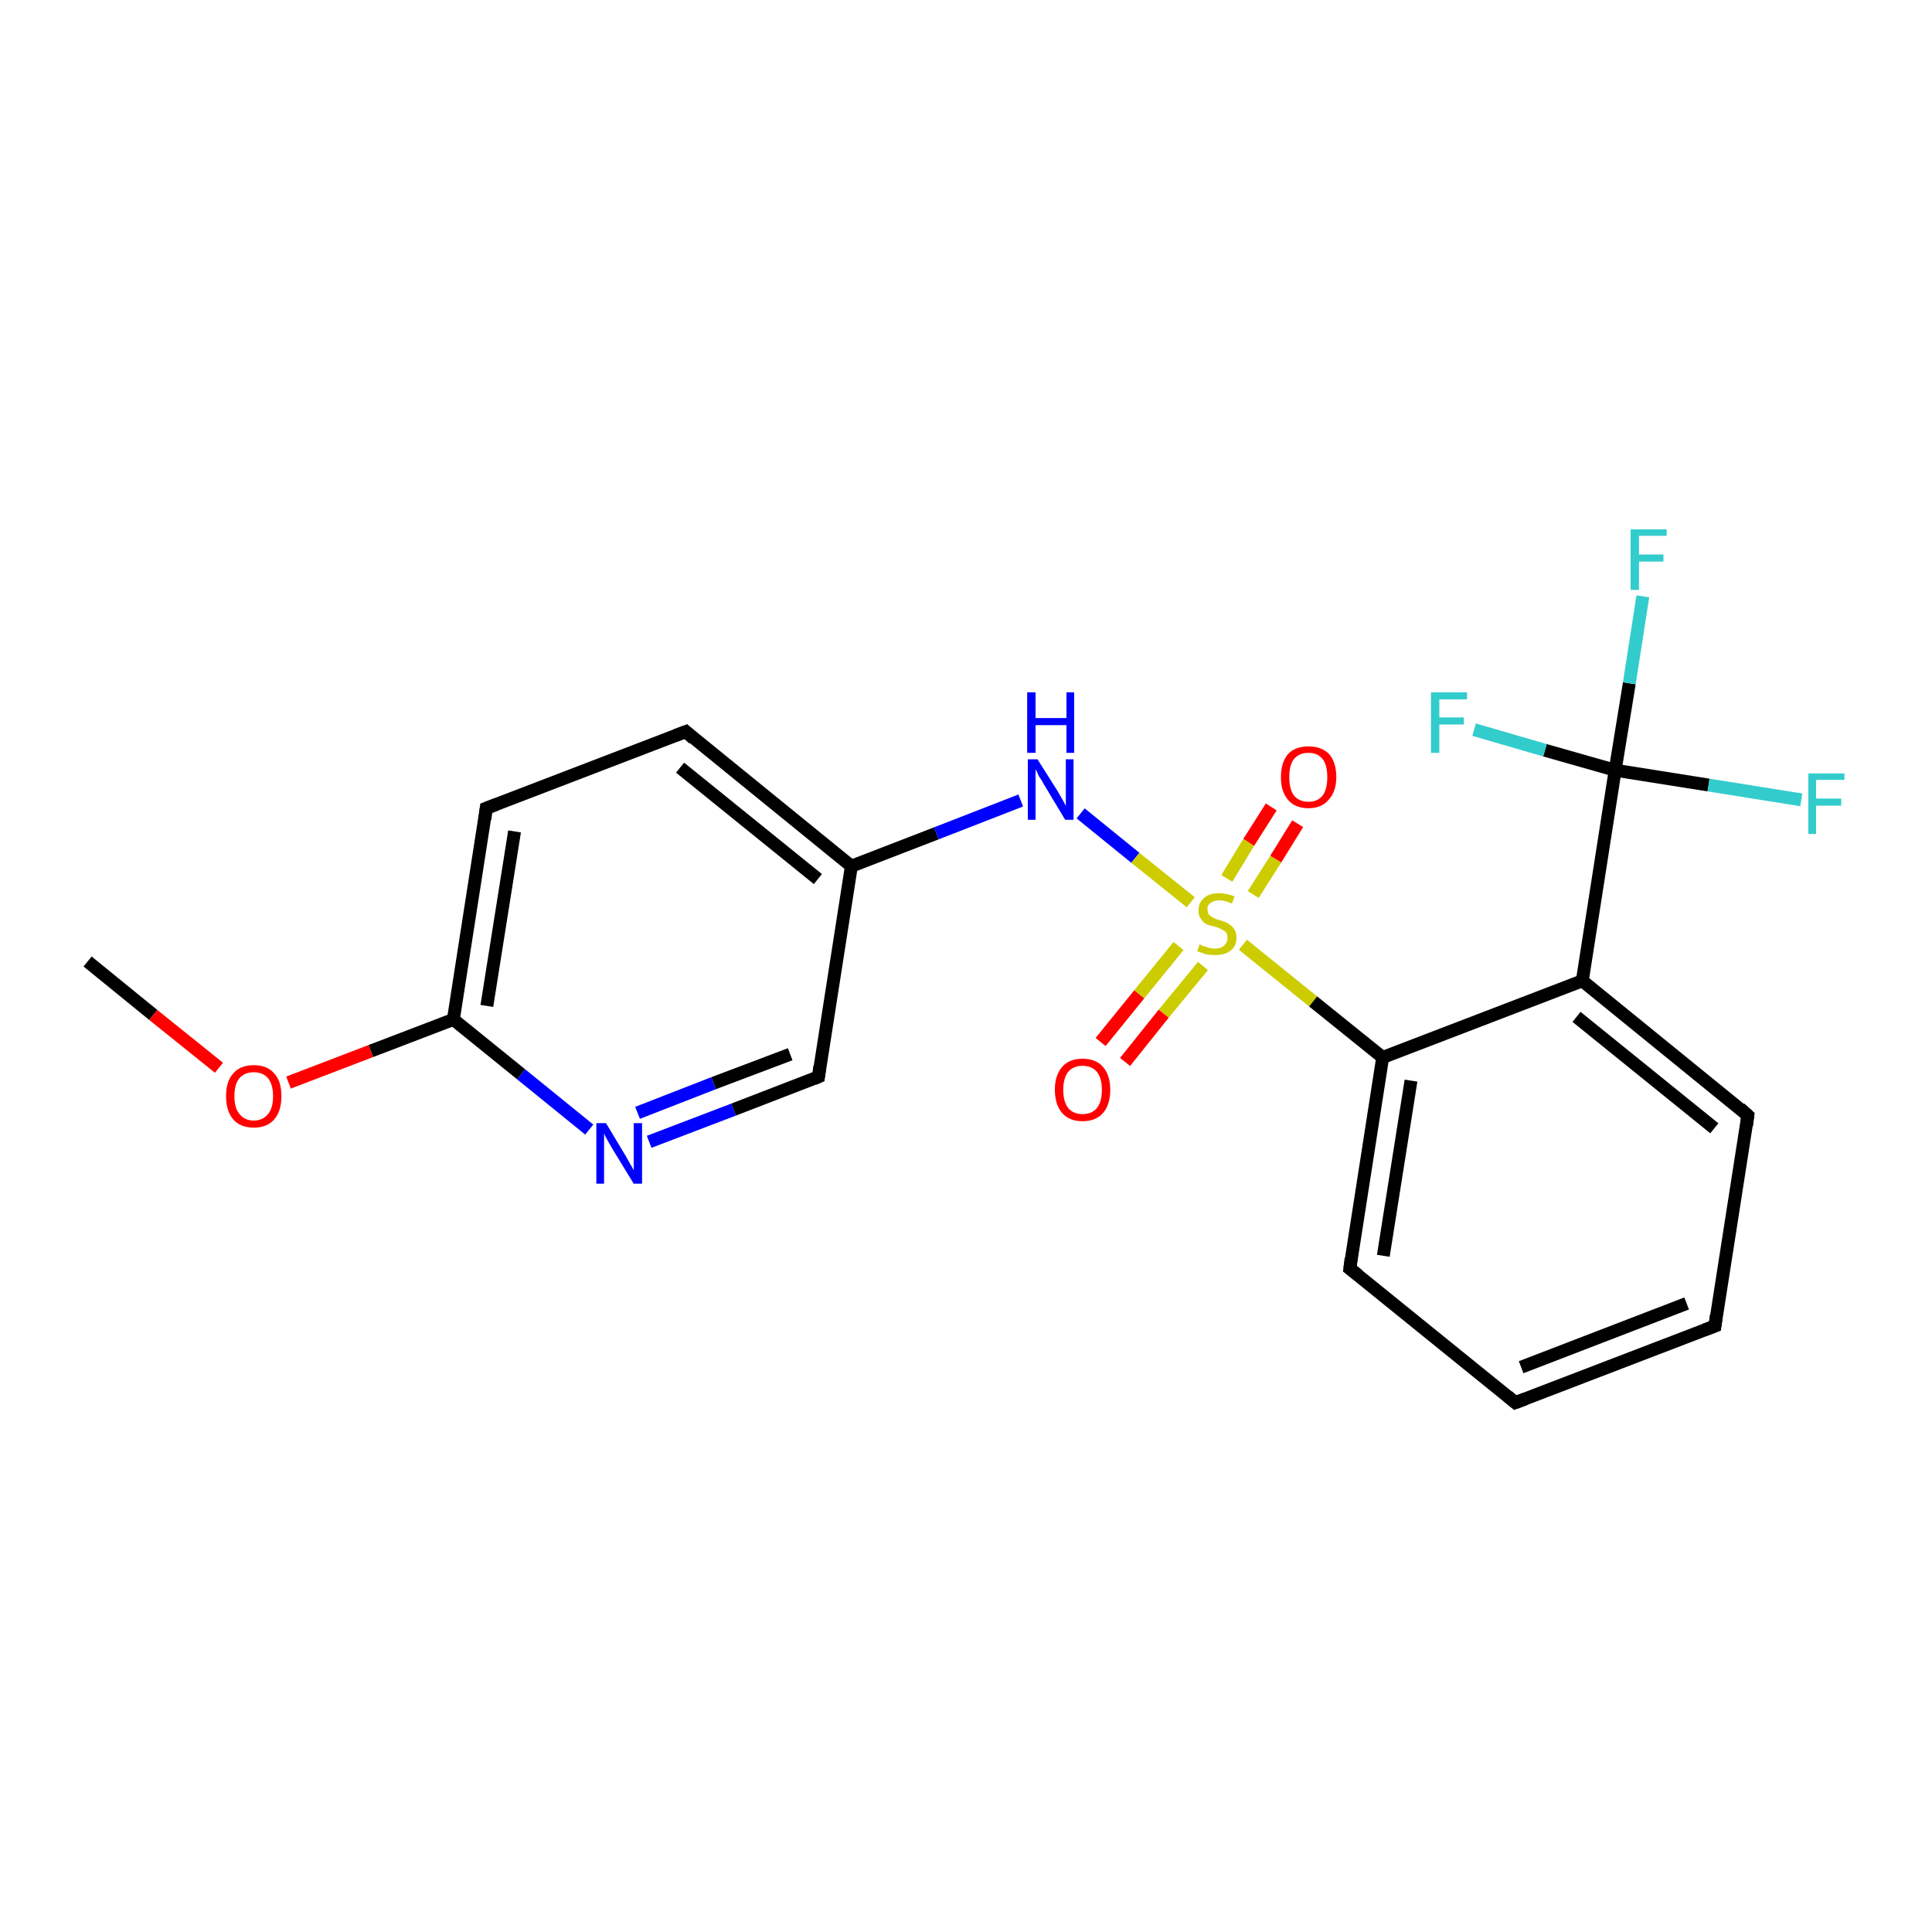 <?xml version='1.0' encoding='iso-8859-1'?>
<svg version='1.1' baseProfile='full'
              xmlns='http://www.w3.org/2000/svg'
                      xmlns:rdkit='http://www.rdkit.org/xml'
                      xmlns:xlink='http://www.w3.org/1999/xlink'
                  xml:space='preserve'
width='300px' height='300px' viewBox='0 0 300 300'>
<!-- END OF HEADER -->
<rect style='opacity:1.0;fill:#FFFFFF;stroke:none' width='300.0' height='300.0' x='0.0' y='0.0'> </rect>
<path class='bond-0 atom-0 atom-1' d='M 13.6,149.3 L 23.8,157.6' style='fill:none;fill-rule:evenodd;stroke:#000000;stroke-width:2.0px;stroke-linecap:butt;stroke-linejoin:miter;stroke-opacity:1' />
<path class='bond-0 atom-0 atom-1' d='M 23.8,157.6 L 34.0,165.8' style='fill:none;fill-rule:evenodd;stroke:#FF0000;stroke-width:2.0px;stroke-linecap:butt;stroke-linejoin:miter;stroke-opacity:1' />
<path class='bond-1 atom-1 atom-2' d='M 44.8,168.1 L 57.6,163.2' style='fill:none;fill-rule:evenodd;stroke:#FF0000;stroke-width:2.0px;stroke-linecap:butt;stroke-linejoin:miter;stroke-opacity:1' />
<path class='bond-1 atom-1 atom-2' d='M 57.6,163.2 L 70.4,158.3' style='fill:none;fill-rule:evenodd;stroke:#000000;stroke-width:2.0px;stroke-linecap:butt;stroke-linejoin:miter;stroke-opacity:1' />
<path class='bond-2 atom-2 atom-3' d='M 70.4,158.3 L 75.5,125.5' style='fill:none;fill-rule:evenodd;stroke:#000000;stroke-width:2.0px;stroke-linecap:butt;stroke-linejoin:miter;stroke-opacity:1' />
<path class='bond-2 atom-2 atom-3' d='M 75.6,156.2 L 79.9,129.1' style='fill:none;fill-rule:evenodd;stroke:#000000;stroke-width:2.0px;stroke-linecap:butt;stroke-linejoin:miter;stroke-opacity:1' />
<path class='bond-3 atom-3 atom-4' d='M 75.5,125.5 L 106.5,113.6' style='fill:none;fill-rule:evenodd;stroke:#000000;stroke-width:2.0px;stroke-linecap:butt;stroke-linejoin:miter;stroke-opacity:1' />
<path class='bond-4 atom-4 atom-5' d='M 106.5,113.6 L 132.2,134.5' style='fill:none;fill-rule:evenodd;stroke:#000000;stroke-width:2.0px;stroke-linecap:butt;stroke-linejoin:miter;stroke-opacity:1' />
<path class='bond-4 atom-4 atom-5' d='M 105.6,119.2 L 127.0,136.5' style='fill:none;fill-rule:evenodd;stroke:#000000;stroke-width:2.0px;stroke-linecap:butt;stroke-linejoin:miter;stroke-opacity:1' />
<path class='bond-5 atom-5 atom-6' d='M 132.2,134.5 L 145.4,129.4' style='fill:none;fill-rule:evenodd;stroke:#000000;stroke-width:2.0px;stroke-linecap:butt;stroke-linejoin:miter;stroke-opacity:1' />
<path class='bond-5 atom-5 atom-6' d='M 145.4,129.4 L 158.5,124.3' style='fill:none;fill-rule:evenodd;stroke:#0000FF;stroke-width:2.0px;stroke-linecap:butt;stroke-linejoin:miter;stroke-opacity:1' />
<path class='bond-6 atom-6 atom-7' d='M 167.8,126.3 L 176.3,133.2' style='fill:none;fill-rule:evenodd;stroke:#0000FF;stroke-width:2.0px;stroke-linecap:butt;stroke-linejoin:miter;stroke-opacity:1' />
<path class='bond-6 atom-6 atom-7' d='M 176.3,133.2 L 184.9,140.1' style='fill:none;fill-rule:evenodd;stroke:#CCCC00;stroke-width:2.0px;stroke-linecap:butt;stroke-linejoin:miter;stroke-opacity:1' />
<path class='bond-7 atom-7 atom-8' d='M 183.0,146.9 L 176.9,154.4' style='fill:none;fill-rule:evenodd;stroke:#CCCC00;stroke-width:2.0px;stroke-linecap:butt;stroke-linejoin:miter;stroke-opacity:1' />
<path class='bond-7 atom-7 atom-8' d='M 176.9,154.4 L 170.9,161.8' style='fill:none;fill-rule:evenodd;stroke:#FF0000;stroke-width:2.0px;stroke-linecap:butt;stroke-linejoin:miter;stroke-opacity:1' />
<path class='bond-7 atom-7 atom-8' d='M 186.8,150.0 L 180.7,157.4' style='fill:none;fill-rule:evenodd;stroke:#CCCC00;stroke-width:2.0px;stroke-linecap:butt;stroke-linejoin:miter;stroke-opacity:1' />
<path class='bond-7 atom-7 atom-8' d='M 180.7,157.4 L 174.7,164.9' style='fill:none;fill-rule:evenodd;stroke:#FF0000;stroke-width:2.0px;stroke-linecap:butt;stroke-linejoin:miter;stroke-opacity:1' />
<path class='bond-8 atom-7 atom-9' d='M 194.6,138.9 L 198.1,133.4' style='fill:none;fill-rule:evenodd;stroke:#CCCC00;stroke-width:2.0px;stroke-linecap:butt;stroke-linejoin:miter;stroke-opacity:1' />
<path class='bond-8 atom-7 atom-9' d='M 198.1,133.4 L 201.5,127.9' style='fill:none;fill-rule:evenodd;stroke:#FF0000;stroke-width:2.0px;stroke-linecap:butt;stroke-linejoin:miter;stroke-opacity:1' />
<path class='bond-8 atom-7 atom-9' d='M 190.5,136.4 L 193.9,130.8' style='fill:none;fill-rule:evenodd;stroke:#CCCC00;stroke-width:2.0px;stroke-linecap:butt;stroke-linejoin:miter;stroke-opacity:1' />
<path class='bond-8 atom-7 atom-9' d='M 193.9,130.8 L 197.4,125.3' style='fill:none;fill-rule:evenodd;stroke:#FF0000;stroke-width:2.0px;stroke-linecap:butt;stroke-linejoin:miter;stroke-opacity:1' />
<path class='bond-9 atom-7 atom-10' d='M 193.0,146.7 L 203.9,155.5' style='fill:none;fill-rule:evenodd;stroke:#CCCC00;stroke-width:2.0px;stroke-linecap:butt;stroke-linejoin:miter;stroke-opacity:1' />
<path class='bond-9 atom-7 atom-10' d='M 203.9,155.5 L 214.7,164.2' style='fill:none;fill-rule:evenodd;stroke:#000000;stroke-width:2.0px;stroke-linecap:butt;stroke-linejoin:miter;stroke-opacity:1' />
<path class='bond-10 atom-10 atom-11' d='M 214.7,164.2 L 209.6,197.0' style='fill:none;fill-rule:evenodd;stroke:#000000;stroke-width:2.0px;stroke-linecap:butt;stroke-linejoin:miter;stroke-opacity:1' />
<path class='bond-10 atom-10 atom-11' d='M 219.1,167.8 L 214.8,195.0' style='fill:none;fill-rule:evenodd;stroke:#000000;stroke-width:2.0px;stroke-linecap:butt;stroke-linejoin:miter;stroke-opacity:1' />
<path class='bond-11 atom-11 atom-12' d='M 209.6,197.0 L 235.3,217.8' style='fill:none;fill-rule:evenodd;stroke:#000000;stroke-width:2.0px;stroke-linecap:butt;stroke-linejoin:miter;stroke-opacity:1' />
<path class='bond-12 atom-12 atom-13' d='M 235.3,217.8 L 266.3,205.9' style='fill:none;fill-rule:evenodd;stroke:#000000;stroke-width:2.0px;stroke-linecap:butt;stroke-linejoin:miter;stroke-opacity:1' />
<path class='bond-12 atom-12 atom-13' d='M 236.2,212.3 L 261.9,202.4' style='fill:none;fill-rule:evenodd;stroke:#000000;stroke-width:2.0px;stroke-linecap:butt;stroke-linejoin:miter;stroke-opacity:1' />
<path class='bond-13 atom-13 atom-14' d='M 266.3,205.9 L 271.4,173.2' style='fill:none;fill-rule:evenodd;stroke:#000000;stroke-width:2.0px;stroke-linecap:butt;stroke-linejoin:miter;stroke-opacity:1' />
<path class='bond-14 atom-14 atom-15' d='M 271.4,173.2 L 245.7,152.3' style='fill:none;fill-rule:evenodd;stroke:#000000;stroke-width:2.0px;stroke-linecap:butt;stroke-linejoin:miter;stroke-opacity:1' />
<path class='bond-14 atom-14 atom-15' d='M 266.2,175.2 L 244.8,157.9' style='fill:none;fill-rule:evenodd;stroke:#000000;stroke-width:2.0px;stroke-linecap:butt;stroke-linejoin:miter;stroke-opacity:1' />
<path class='bond-15 atom-15 atom-16' d='M 245.7,152.3 L 250.8,119.6' style='fill:none;fill-rule:evenodd;stroke:#000000;stroke-width:2.0px;stroke-linecap:butt;stroke-linejoin:miter;stroke-opacity:1' />
<path class='bond-16 atom-16 atom-17' d='M 250.8,119.6 L 253.0,106.1' style='fill:none;fill-rule:evenodd;stroke:#000000;stroke-width:2.0px;stroke-linecap:butt;stroke-linejoin:miter;stroke-opacity:1' />
<path class='bond-16 atom-16 atom-17' d='M 253.0,106.1 L 255.1,92.6' style='fill:none;fill-rule:evenodd;stroke:#33CCCC;stroke-width:2.0px;stroke-linecap:butt;stroke-linejoin:miter;stroke-opacity:1' />
<path class='bond-17 atom-16 atom-18' d='M 250.8,119.6 L 265.3,121.9' style='fill:none;fill-rule:evenodd;stroke:#000000;stroke-width:2.0px;stroke-linecap:butt;stroke-linejoin:miter;stroke-opacity:1' />
<path class='bond-17 atom-16 atom-18' d='M 265.3,121.9 L 279.7,124.2' style='fill:none;fill-rule:evenodd;stroke:#33CCCC;stroke-width:2.0px;stroke-linecap:butt;stroke-linejoin:miter;stroke-opacity:1' />
<path class='bond-18 atom-16 atom-19' d='M 250.8,119.6 L 239.9,116.5' style='fill:none;fill-rule:evenodd;stroke:#000000;stroke-width:2.0px;stroke-linecap:butt;stroke-linejoin:miter;stroke-opacity:1' />
<path class='bond-18 atom-16 atom-19' d='M 239.9,116.5 L 228.9,113.3' style='fill:none;fill-rule:evenodd;stroke:#33CCCC;stroke-width:2.0px;stroke-linecap:butt;stroke-linejoin:miter;stroke-opacity:1' />
<path class='bond-19 atom-5 atom-20' d='M 132.2,134.5 L 127.1,167.2' style='fill:none;fill-rule:evenodd;stroke:#000000;stroke-width:2.0px;stroke-linecap:butt;stroke-linejoin:miter;stroke-opacity:1' />
<path class='bond-20 atom-20 atom-21' d='M 127.1,167.2 L 113.9,172.3' style='fill:none;fill-rule:evenodd;stroke:#000000;stroke-width:2.0px;stroke-linecap:butt;stroke-linejoin:miter;stroke-opacity:1' />
<path class='bond-20 atom-20 atom-21' d='M 113.9,172.3 L 100.8,177.3' style='fill:none;fill-rule:evenodd;stroke:#0000FF;stroke-width:2.0px;stroke-linecap:butt;stroke-linejoin:miter;stroke-opacity:1' />
<path class='bond-20 atom-20 atom-21' d='M 122.7,163.7 L 110.8,168.2' style='fill:none;fill-rule:evenodd;stroke:#000000;stroke-width:2.0px;stroke-linecap:butt;stroke-linejoin:miter;stroke-opacity:1' />
<path class='bond-20 atom-20 atom-21' d='M 110.8,168.2 L 99.0,172.8' style='fill:none;fill-rule:evenodd;stroke:#0000FF;stroke-width:2.0px;stroke-linecap:butt;stroke-linejoin:miter;stroke-opacity:1' />
<path class='bond-21 atom-21 atom-2' d='M 91.5,175.4 L 80.9,166.8' style='fill:none;fill-rule:evenodd;stroke:#0000FF;stroke-width:2.0px;stroke-linecap:butt;stroke-linejoin:miter;stroke-opacity:1' />
<path class='bond-21 atom-21 atom-2' d='M 80.9,166.8 L 70.4,158.3' style='fill:none;fill-rule:evenodd;stroke:#000000;stroke-width:2.0px;stroke-linecap:butt;stroke-linejoin:miter;stroke-opacity:1' />
<path class='bond-22 atom-15 atom-10' d='M 245.7,152.3 L 214.7,164.2' style='fill:none;fill-rule:evenodd;stroke:#000000;stroke-width:2.0px;stroke-linecap:butt;stroke-linejoin:miter;stroke-opacity:1' />
<path d='M 75.3,127.2 L 75.5,125.5 L 77.1,124.9' style='fill:none;stroke:#000000;stroke-width:2.0px;stroke-linecap:butt;stroke-linejoin:miter;stroke-opacity:1;' />
<path d='M 104.9,114.2 L 106.5,113.6 L 107.7,114.7' style='fill:none;stroke:#000000;stroke-width:2.0px;stroke-linecap:butt;stroke-linejoin:miter;stroke-opacity:1;' />
<path d='M 209.8,195.4 L 209.6,197.0 L 210.9,198.0' style='fill:none;stroke:#000000;stroke-width:2.0px;stroke-linecap:butt;stroke-linejoin:miter;stroke-opacity:1;' />
<path d='M 234.1,216.8 L 235.3,217.8 L 236.9,217.2' style='fill:none;stroke:#000000;stroke-width:2.0px;stroke-linecap:butt;stroke-linejoin:miter;stroke-opacity:1;' />
<path d='M 264.7,206.5 L 266.3,205.9 L 266.5,204.3' style='fill:none;stroke:#000000;stroke-width:2.0px;stroke-linecap:butt;stroke-linejoin:miter;stroke-opacity:1;' />
<path d='M 271.2,174.8 L 271.4,173.2 L 270.2,172.1' style='fill:none;stroke:#000000;stroke-width:2.0px;stroke-linecap:butt;stroke-linejoin:miter;stroke-opacity:1;' />
<path d='M 127.3,165.6 L 127.1,167.2 L 126.4,167.5' style='fill:none;stroke:#000000;stroke-width:2.0px;stroke-linecap:butt;stroke-linejoin:miter;stroke-opacity:1;' />
<path class='atom-1' d='M 35.1 170.2
Q 35.1 167.9, 36.2 166.7
Q 37.3 165.4, 39.4 165.4
Q 41.5 165.4, 42.6 166.7
Q 43.7 167.9, 43.7 170.2
Q 43.7 172.5, 42.6 173.8
Q 41.5 175.1, 39.4 175.1
Q 37.3 175.1, 36.2 173.8
Q 35.1 172.5, 35.1 170.2
M 39.4 174.0
Q 40.8 174.0, 41.6 173.0
Q 42.4 172.1, 42.4 170.2
Q 42.4 168.4, 41.6 167.4
Q 40.8 166.5, 39.4 166.5
Q 38.0 166.5, 37.2 167.4
Q 36.4 168.3, 36.4 170.2
Q 36.4 172.1, 37.2 173.0
Q 38.0 174.0, 39.4 174.0
' fill='#FF0000'/>
<path class='atom-6' d='M 161.1 117.9
L 164.2 122.8
Q 164.5 123.3, 165.0 124.2
Q 165.5 125.1, 165.5 125.2
L 165.5 117.9
L 166.7 117.9
L 166.7 127.3
L 165.4 127.3
L 162.1 121.8
Q 161.8 121.2, 161.3 120.5
Q 161.0 119.7, 160.8 119.5
L 160.8 127.3
L 159.6 127.3
L 159.6 117.9
L 161.1 117.9
' fill='#0000FF'/>
<path class='atom-6' d='M 159.5 107.5
L 160.8 107.5
L 160.8 111.5
L 165.6 111.5
L 165.6 107.5
L 166.8 107.5
L 166.8 116.9
L 165.6 116.9
L 165.6 112.6
L 160.8 112.6
L 160.8 116.9
L 159.5 116.9
L 159.5 107.5
' fill='#0000FF'/>
<path class='atom-7' d='M 186.3 146.6
Q 186.4 146.7, 186.8 146.9
Q 187.3 147.0, 187.8 147.2
Q 188.2 147.3, 188.7 147.3
Q 189.6 147.3, 190.1 146.8
Q 190.6 146.4, 190.6 145.6
Q 190.6 145.1, 190.4 144.8
Q 190.1 144.5, 189.7 144.3
Q 189.3 144.1, 188.7 143.9
Q 187.8 143.7, 187.3 143.5
Q 186.8 143.2, 186.5 142.7
Q 186.1 142.2, 186.1 141.4
Q 186.1 140.2, 186.9 139.5
Q 187.7 138.7, 189.3 138.7
Q 190.4 138.7, 191.7 139.2
L 191.3 140.3
Q 190.2 139.8, 189.4 139.8
Q 188.5 139.8, 188.0 140.2
Q 187.4 140.6, 187.5 141.2
Q 187.5 141.7, 187.7 142.0
Q 188.0 142.3, 188.4 142.5
Q 188.7 142.7, 189.4 142.9
Q 190.2 143.1, 190.7 143.4
Q 191.2 143.7, 191.6 144.2
Q 192.0 144.7, 192.0 145.6
Q 192.0 146.9, 191.1 147.6
Q 190.2 148.3, 188.8 148.3
Q 187.9 148.3, 187.3 148.2
Q 186.7 148.0, 185.9 147.7
L 186.3 146.6
' fill='#CCCC00'/>
<path class='atom-8' d='M 163.8 169.2
Q 163.8 167.0, 164.9 165.7
Q 166.0 164.4, 168.1 164.4
Q 170.2 164.4, 171.3 165.7
Q 172.4 167.0, 172.4 169.2
Q 172.4 171.5, 171.3 172.8
Q 170.2 174.1, 168.1 174.1
Q 166.0 174.1, 164.9 172.8
Q 163.8 171.5, 163.8 169.2
M 168.1 173.0
Q 169.5 173.0, 170.3 172.1
Q 171.1 171.1, 171.1 169.2
Q 171.1 167.4, 170.3 166.4
Q 169.5 165.5, 168.1 165.5
Q 166.7 165.5, 165.9 166.4
Q 165.1 167.4, 165.1 169.2
Q 165.1 171.1, 165.9 172.1
Q 166.7 173.0, 168.1 173.0
' fill='#FF0000'/>
<path class='atom-9' d='M 198.9 120.7
Q 198.9 118.4, 200.0 117.1
Q 201.1 115.9, 203.2 115.9
Q 205.2 115.9, 206.4 117.1
Q 207.5 118.4, 207.5 120.7
Q 207.5 122.9, 206.3 124.2
Q 205.2 125.5, 203.2 125.5
Q 201.1 125.5, 200.0 124.2
Q 198.9 122.9, 198.9 120.7
M 203.2 124.5
Q 204.6 124.5, 205.4 123.5
Q 206.1 122.5, 206.1 120.7
Q 206.1 118.8, 205.4 117.9
Q 204.6 116.9, 203.2 116.9
Q 201.7 116.9, 200.9 117.9
Q 200.2 118.8, 200.2 120.7
Q 200.2 122.5, 200.9 123.5
Q 201.7 124.5, 203.2 124.5
' fill='#FF0000'/>
<path class='atom-17' d='M 253.2 82.2
L 258.8 82.2
L 258.8 83.2
L 254.5 83.2
L 254.5 86.1
L 258.3 86.1
L 258.3 87.2
L 254.5 87.2
L 254.5 91.6
L 253.2 91.6
L 253.2 82.2
' fill='#33CCCC'/>
<path class='atom-18' d='M 280.8 120.1
L 286.4 120.1
L 286.4 121.1
L 282.0 121.1
L 282.0 124.0
L 285.9 124.0
L 285.9 125.1
L 282.0 125.1
L 282.0 129.5
L 280.8 129.5
L 280.8 120.1
' fill='#33CCCC'/>
<path class='atom-19' d='M 222.2 107.5
L 227.8 107.5
L 227.8 108.6
L 223.5 108.6
L 223.5 111.4
L 227.3 111.4
L 227.3 112.5
L 223.5 112.5
L 223.5 116.9
L 222.2 116.9
L 222.2 107.5
' fill='#33CCCC'/>
<path class='atom-21' d='M 94.1 174.4
L 97.1 179.4
Q 97.4 179.9, 97.9 180.8
Q 98.4 181.7, 98.4 181.7
L 98.4 174.4
L 99.7 174.4
L 99.7 183.8
L 98.4 183.8
L 95.1 178.4
Q 94.7 177.7, 94.3 177.0
Q 93.9 176.3, 93.8 176.0
L 93.8 183.8
L 92.6 183.8
L 92.6 174.4
L 94.1 174.4
' fill='#0000FF'/>
</svg>
